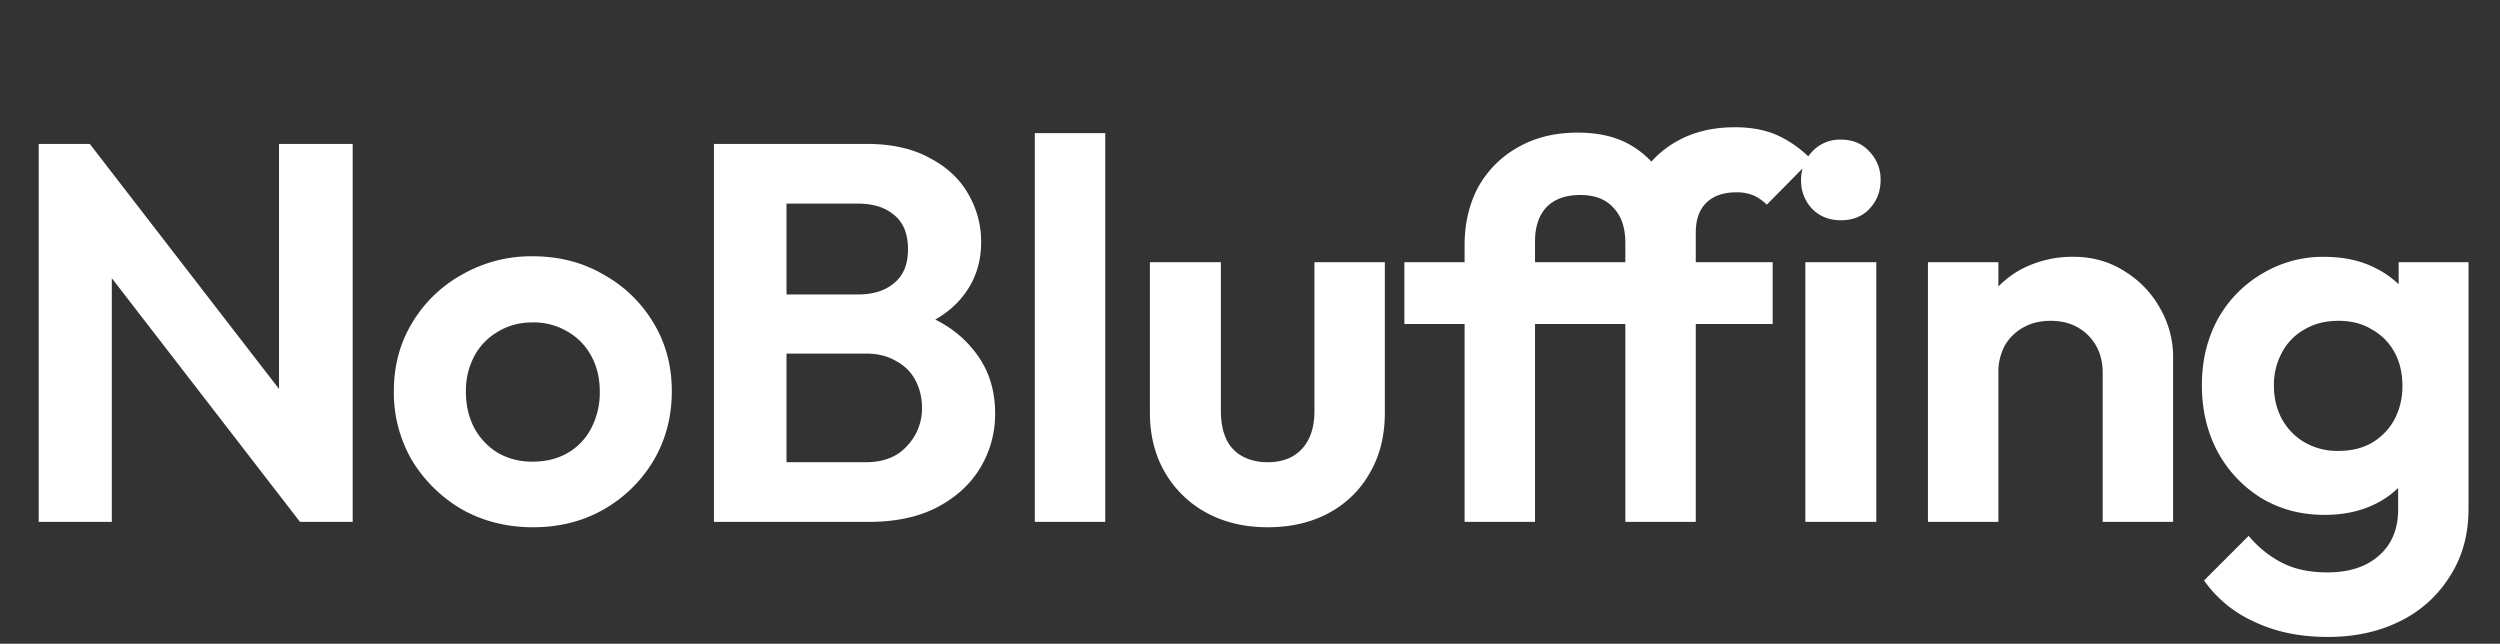 <svg width="800" height="206" viewBox="0 0 800 206" fill="none" xmlns="http://www.w3.org/2000/svg"><rect x="0" y="0" width="800" height="206" fill="#333333" stroke="none"/><g clip-path="url(#clip0_1844_784)"><path d="M12.39 167V46.05h16.34l7.05 23.4V167h-23.4ZM96 167 24.26 74.1l4.47-28.05 71.74 92.9L96 167Zm0 0-6.71-22.71V46.05h23.57V167H96Zm74.6 1.72c-8.38 0-15.95-1.9-22.72-5.68a45.47 45.47 0 0 1-16-15.65 43.07 43.07 0 0 1-5.85-22.2c0-8.14 1.95-15.42 5.85-21.85a42.34 42.34 0 0 1 16-15.48 44.32 44.32 0 0 1 22.54-5.85c8.49 0 16.06 1.95 22.7 5.85a42.35 42.35 0 0 1 16 15.48c3.9 6.43 5.86 13.71 5.86 21.85 0 8.15-1.95 15.55-5.85 22.2a43.66 43.66 0 0 1-16 15.65c-6.65 3.79-14.17 5.68-22.54 5.68Zm-.18-20.99c4.24 0 7.97-.92 11.18-2.75a19.32 19.32 0 0 0 7.57-7.91 24.47 24.47 0 0 0 2.76-11.7c0-4.36-.92-8.2-2.76-11.53a19.66 19.66 0 0 0-7.57-7.74 21.12 21.12 0 0 0-11.18-2.93c-4.13 0-7.8.98-11.01 2.93a19.66 19.66 0 0 0-7.57 7.74 23.47 23.47 0 0 0-2.75 11.53c0 4.35.91 8.25 2.75 11.7a20.9 20.9 0 0 0 7.57 7.9 21.78 21.78 0 0 0 11 2.76ZM245.66 167v-19.1h31.48c5.62 0 9.98-1.72 13.08-5.16a17.3 17.3 0 0 0 4.82-12.21c0-3.22-.7-6.14-2.07-8.78a14.67 14.67 0 0 0-6.2-6.2c-2.63-1.6-5.84-2.4-9.63-2.4h-31.48V94.23h28.9c4.82 0 8.66-1.2 11.53-3.62 2.98-2.4 4.47-6.02 4.47-10.84 0-4.93-1.49-8.6-4.47-11-2.87-2.42-6.71-3.62-11.53-3.62h-28.9v-19.1h31.66c8.03 0 14.73 1.5 20.13 4.48 5.5 2.86 9.63 6.7 12.38 11.52a30.1 30.1 0 0 1 4.13 15.49c0 6.88-2.12 12.84-6.36 17.89-4.13 4.93-10.21 8.6-18.24 11.01l1.03-7.57c8.95 2.52 15.83 6.71 20.65 12.56 4.93 5.73 7.4 12.67 7.4 20.82a33.1 33.1 0 0 1-4.82 17.55c-3.1 5.16-7.69 9.34-13.77 12.55-5.96 3.1-13.24 4.65-21.85 4.65h-32.34Zm-17.2 0V46.05h23.22V167h-23.22Zm102.68 0V42.61h22.54V167h-22.54Zm74.5 1.72c-7.33 0-13.87-1.55-19.6-4.65a34.1 34.1 0 0 1-13.25-12.9c-3.21-5.5-4.82-11.87-4.82-19.1V83.9h22.71v47.66c0 3.44.57 6.42 1.72 8.94a12 12 0 0 0 5.16 5.51c2.3 1.26 5 1.9 8.09 1.9 4.7 0 8.37-1.44 11-4.3 2.65-2.88 3.97-6.89 3.97-12.05V83.9h22.53v48.17c0 7.35-1.6 13.77-4.81 19.27-3.1 5.5-7.52 9.81-13.25 12.9-5.62 2.99-12.1 4.48-19.44 4.48Zm63.03-1.72V78.57c0-7 1.43-13.19 4.3-18.58a32.68 32.68 0 0 1 12.56-12.73c5.5-3.21 11.93-4.82 19.27-4.82s13.36 1.55 18.06 4.65a27.94 27.94 0 0 1 10.67 12.38 38.65 38.65 0 0 1 3.61 16.86l-17.03 1.38c0-4.82-1.26-8.55-3.78-11.18-2.41-2.76-5.97-4.13-10.67-4.13s-8.31 1.32-10.84 3.95c-2.4 2.64-3.61 6.26-3.61 10.84V167h-22.54Zm-19.27-63.31V83.9h117.85v19.79H449.4ZM520.11 167V74.96c0-6.54 1.43-12.39 4.3-17.55a31.27 31.27 0 0 1 12.22-12.22c5.27-2.98 11.47-4.47 18.58-4.47 5.39 0 10.03.92 13.93 2.75 3.9 1.84 7.4 4.36 10.5 7.57L565.36 65.5a14.32 14.32 0 0 0-4.13-2.92 13.58 13.58 0 0 0-5.68-1.03c-4.13 0-7.34 1.14-9.63 3.44-2.18 2.18-3.27 5.33-3.27 9.46V167H520.1Zm57.6 0V83.9h22.7V167h-22.7Zm11.35-96.52c-3.67 0-6.7-1.2-9.12-3.6a12.94 12.94 0 0 1-3.6-9.3c0-3.55 1.2-6.6 3.6-9.12a12.07 12.07 0 0 1 9.12-3.78c3.79 0 6.83 1.26 9.12 3.78a12.73 12.73 0 0 1 3.61 9.12c0 3.67-1.2 6.77-3.61 9.3-2.3 2.4-5.33 3.6-9.12 3.6Zm83.8 96.52v-47.66c0-4.93-1.55-8.94-4.65-12.04-3.1-3.1-7.11-4.64-12.04-4.64-3.21 0-6.08.68-8.6 2.06a15.53 15.53 0 0 0-6.03 5.85 18.04 18.04 0 0 0-2.06 8.77l-8.78-4.47c0-6.54 1.38-12.21 4.13-17.03a30.52 30.52 0 0 1 11.7-11.53 34.98 34.98 0 0 1 17.03-4.13c6.08 0 11.53 1.55 16.35 4.65a32.2 32.2 0 0 1 11.35 11.87 31.02 31.02 0 0 1 4.13 15.66V167h-22.53Zm-55.92 0V83.9h22.54V167h-22.54Zm127.92 36.82c-8.83 0-16.63-1.6-23.4-4.82a39.2 39.2 0 0 1-16.17-13.25l14.28-14.28a33.97 33.97 0 0 0 10.66 8.6c4.02 2.07 8.84 3.1 14.46 3.1 7 0 12.5-1.78 16.51-5.33 4.13-3.56 6.2-8.49 6.2-14.8v-20.81l3.78-18.24-3.61-18.24V83.9h22.36v78.8c0 8.26-1.95 15.43-5.84 21.5a38.62 38.62 0 0 1-15.83 14.46c-6.77 3.44-14.57 5.16-23.4 5.16Zm-1.03-39.06c-7.46 0-14.17-1.77-20.13-5.33a39.35 39.35 0 0 1-14.11-14.97c-3.33-6.3-4.99-13.36-4.99-21.16 0-7.8 1.66-14.8 4.99-20.99a38.4 38.4 0 0 1 14.1-14.62 37.63 37.63 0 0 1 20.14-5.5c6.19 0 11.64 1.2 16.34 3.6 4.82 2.41 8.6 5.74 11.36 9.98 2.75 4.13 4.24 9 4.47 14.63v26.15a28.55 28.55 0 0 1-4.65 14.8 28.29 28.29 0 0 1-11.35 9.97c-4.7 2.3-10.1 3.44-16.17 3.44Zm4.47-20.47c4.13 0 7.68-.86 10.67-2.58 3.1-1.84 5.5-4.3 7.22-7.4a22.58 22.58 0 0 0 2.58-10.84c0-4.13-.86-7.74-2.58-10.84a18.24 18.24 0 0 0-7.22-7.22c-2.99-1.84-6.54-2.75-10.67-2.75s-7.74.91-10.84 2.75a17.97 17.97 0 0 0-7.23 7.4 21.6 21.6 0 0 0-2.58 10.66c0 3.9.87 7.46 2.59 10.67a19.45 19.45 0 0 0 7.22 7.4 20.86 20.86 0 0 0 10.84 2.75Z" fill="white"/></g><defs><clipPath id="clip0_1844_784"><rect width="800" height="206" fill="white"/></clipPath></defs></svg>